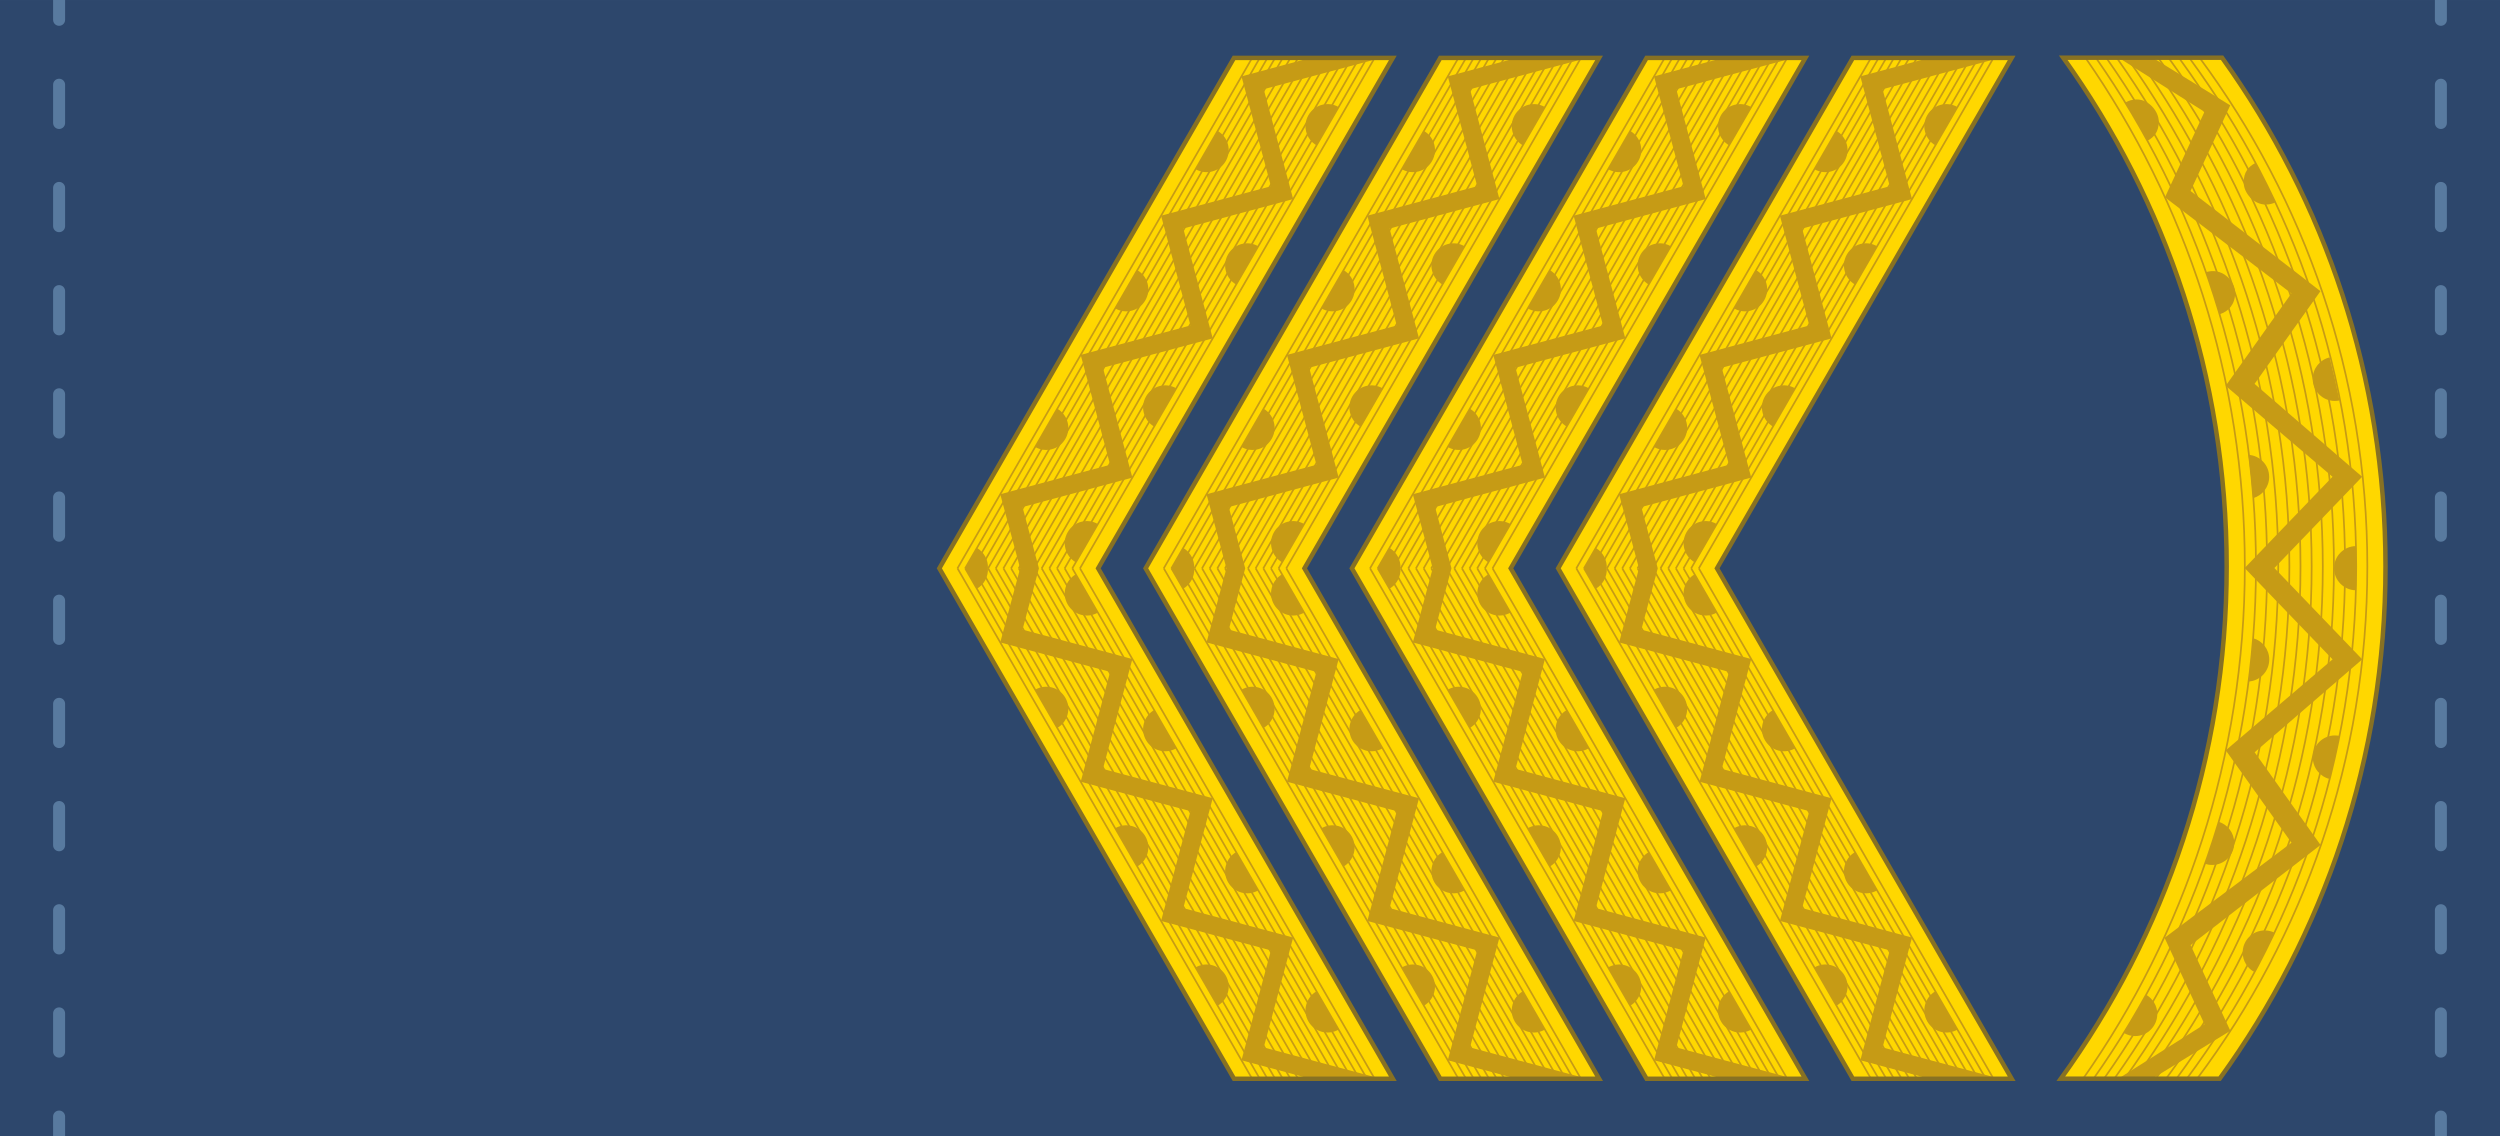 <?xml version='1.0' encoding='utf-8'?>
<svg xmlns="http://www.w3.org/2000/svg" xmlns:dc="http://purl.org/dc/elements/1.1/" xmlns:ns1="http://www.inkscape.org/namespaces/inkscape" xmlns:ns2="http://sodipodi.sourceforge.net/DTD/sodipodi-0.dtd" xmlns:ns4="http://creativecommons.org/ns#" xmlns:rdf="http://www.w3.org/1999/02/22-rdf-syntax-ns#" width="110mm" height="50mm" viewBox="-106.299 106.299 389.764 177.165" id="svg27782" version="1.1" ns1:version="1.0.2 (e86c870879, 2021-01-15, custom)" ns2:docname="ps_06.svg">
  <g transform="rotate(270 88.583 194.882)"><defs id="defs27784">
    <clipPath id="clipPath16733-3" clipPathUnits="userSpaceOnUse">
      <path ns1:connector-curvature="0" style="fill:#877123;fill-opacity:1;fill-rule:evenodd" d="m -2960.423,144.271 23.862,8.217 -23.862,8.217 16.454,16.454 8.216,-23.862 8.217,23.862 16.454,-16.454 -23.862,-8.217 23.862,-8.217 -16.454,-16.454 -8.217,23.862 -8.216,-23.862 z" id="path16735-1" />
    </clipPath>
    <clipPath id="clipPath2048-4" clipPathUnits="userSpaceOnUse">
      <path id="path2050-5" d="m 242.486,-183.724 -0.635,36.363 -21.887,-29.045 -15.224,29.878 36.363,0.635 -29.045,21.887 29.878,15.224 0.635,-36.363 21.887,29.045 15.224,-29.878 -36.363,-0.635 29.045,-21.887 z" style="opacity:1;fill:#a8813b;fill-opacity:1;fill-rule:evenodd;stroke:#82642e;stroke-width:0.25" ns1:connector-curvature="0" />
    </clipPath>
    <clipPath id="clipPath399-7" clipPathUnits="userSpaceOnUse">
      <circle style="opacity:1;fill:#a8813b;fill-opacity:1;fill-rule:evenodd;stroke:#82642e;stroke-width:0.25;stroke-linecap:butt;stroke-linejoin:miter;stroke-miterlimit:4;stroke-dasharray:none;paint-order:normal" id="circle401-7" cx="211.743" cy="-49.224" r="12.027" />
    </clipPath>
  </defs>
  <ns2:namedview id="base" pagecolor="#ffffff" bordercolor="#666666" borderopacity="1.0" ns1:pageopacity="0.0" ns1:pageshadow="2" ns1:zoom="1.4576137" ns1:cx="94.488218" ns1:cy="207.87401" ns1:document-units="px" ns1:current-layer="layer1" showgrid="false" fit-margin-top="0" fit-margin-left="0" fit-margin-right="0" fit-margin-bottom="0" ns1:window-width="1600" ns1:window-height="838" ns1:window-x="-8" ns1:window-y="-8" ns1:window-maximized="1" ns1:document-rotation="0" ns1:showpageshadow="2" ns1:pagecheckerboard="0" ns1:deskcolor="#d1d1d1" />
  <g ns1:label="Layer 1" ns1:groupmode="layer" id="layer1" transform="translate(-645.943,-381.494)">
    <path style="fill:#2d476c;fill-opacity:1;stroke:none;stroke-width:7;stroke-linecap:butt;stroke-linejoin:miter;stroke-miterlimit:4;stroke-dasharray:none" d="M 645.943,381.494 H 823.108 V 771.258 H 645.943 Z" id="path10019" ns1:connector-curvature="0" />
    <g id="g10021" transform="translate(924.614,-34.726)" style="fill:#587a9f">
      <g transform="translate(-180.295,-3.71)" id="g10023" style="fill:#587a9f">
        <path style="opacity:1;fill:#587a9f;fill-opacity:1;stroke:none;stroke-width:2;stroke-linecap:butt;stroke-linejoin:miter;stroke-miterlimit:4;stroke-dasharray:none;stroke-opacity:1" d="m -52.993,428.21 h 5.966 c 0.518,0 0.935,0.417 0.935,0.935 0,0.518 -0.417,0.935 -0.935,0.935 h -5.966 c -0.518,0 -0.935,-0.417 -0.935,-0.935 0,-0.518 0.417,-0.935 0.935,-0.935 z" id="path10025" ns1:connector-curvature="0" />
        <path id="path10027" d="m -69.08,428.21 h 5.966 c 0.518,0 0.935,0.417 0.935,0.935 0,0.518 -0.417,0.935 -0.935,0.935 h -5.966 c -0.518,0 -0.935,-0.417 -0.935,-0.935 0,-0.518 0.417,-0.935 0.935,-0.935 z" style="opacity:1;fill:#587a9f;fill-opacity:1;stroke:none;stroke-width:2;stroke-linecap:butt;stroke-linejoin:miter;stroke-miterlimit:4;stroke-dasharray:none;stroke-opacity:1" ns1:connector-curvature="0" />
        <path ns1:connector-curvature="0" style="opacity:1;fill:#587a9f;fill-opacity:1;stroke:none;stroke-width:2;stroke-linecap:butt;stroke-linejoin:miter;stroke-miterlimit:4;stroke-dasharray:none;stroke-opacity:1" d="m -85.167,428.21 h 5.966 c 0.518,0 0.935,0.417 0.935,0.935 0,0.518 -0.417,0.935 -0.935,0.935 h -5.966 c -0.518,0 -0.935,-0.417 -0.935,-0.935 0,-0.518 0.417,-0.935 0.935,-0.935 z" id="path10029" />
        <path style="opacity:1;fill:#587a9f;fill-opacity:1;stroke:none;stroke-width:2;stroke-linecap:butt;stroke-linejoin:miter;stroke-miterlimit:4;stroke-dasharray:none;stroke-opacity:1" d="m 22.669,105.326 v 1.871 h 3.087 c 0.518,0 0.936,-0.417 0.936,-0.936 0,-0.518 -0.417,-0.936 -0.936,-0.936 z" transform="translate(-121.044,322.883)" id="path10031" ns1:connector-curvature="0" ns2:nodetypes="ccsssc" />
        <path id="path10033" d="m -36.906,428.21 h 5.966 c 0.518,0 0.935,0.417 0.935,0.935 0,0.518 -0.417,0.935 -0.935,0.935 h -5.966 c -0.518,0 -0.935,-0.417 -0.935,-0.935 0,-0.518 0.417,-0.935 0.935,-0.935 z" style="opacity:1;fill:#587a9f;fill-opacity:1;stroke:none;stroke-width:2;stroke-linecap:butt;stroke-linejoin:miter;stroke-miterlimit:4;stroke-dasharray:none;stroke-opacity:1" ns1:connector-curvature="0" />
        <path ns1:connector-curvature="0" style="opacity:1;fill:#587a9f;fill-opacity:1;stroke:none;stroke-width:2;stroke-linecap:butt;stroke-linejoin:miter;stroke-miterlimit:4;stroke-dasharray:none;stroke-opacity:1" d="m -20.82,428.21 h 5.966 c 0.518,0 0.935,0.417 0.935,0.935 0,0.518 -0.417,0.935 -0.935,0.935 h -5.966 c -0.518,0 -0.935,-0.417 -0.935,-0.935 0,-0.518 0.417,-0.935 0.935,-0.935 z" id="path10035" />
        <path id="path10037" d="m -4.733,428.21 h 5.966 c 0.518,0 0.935,0.417 0.935,0.935 0,0.518 -0.417,0.935 -0.935,0.935 h -5.966 c -0.518,0 -0.935,-0.417 -0.935,-0.935 0,-0.518 0.417,-0.935 0.935,-0.935 z" style="opacity:1;fill:#587a9f;fill-opacity:1;stroke:none;stroke-width:2;stroke-linecap:butt;stroke-linejoin:miter;stroke-miterlimit:4;stroke-dasharray:none;stroke-opacity:1" ns1:connector-curvature="0" />
        <path ns1:connector-curvature="0" style="opacity:1;fill:#587a9f;fill-opacity:1;stroke:none;stroke-width:2;stroke-linecap:butt;stroke-linejoin:miter;stroke-miterlimit:4;stroke-dasharray:none;stroke-opacity:1" d="m 11.354,428.21 h 5.966 c 0.518,0 0.935,0.417 0.935,0.935 0,0.518 -0.417,0.935 -0.935,0.935 h -5.966 c -0.518,0 -0.935,-0.417 -0.935,-0.935 0,-0.518 0.417,-0.935 0.935,-0.935 z" id="path10039" />
        <path id="path10041" d="m 27.441,428.21 h 5.966 c 0.518,0 0.935,0.417 0.935,0.935 0,0.518 -0.417,0.935 -0.935,0.935 h -5.966 c -0.518,0 -0.935,-0.417 -0.935,-0.935 0,-0.518 0.417,-0.935 0.935,-0.935 z" style="opacity:1;fill:#587a9f;fill-opacity:1;stroke:none;stroke-width:2;stroke-linecap:butt;stroke-linejoin:miter;stroke-miterlimit:4;stroke-dasharray:none;stroke-opacity:1" ns1:connector-curvature="0" />
        <path ns1:connector-curvature="0" style="opacity:1;fill:#587a9f;fill-opacity:1;stroke:none;stroke-width:2;stroke-linecap:butt;stroke-linejoin:miter;stroke-miterlimit:4;stroke-dasharray:none;stroke-opacity:1" d="m 43.528,428.21 h 5.966 c 0.518,0 0.935,0.417 0.935,0.935 0,0.518 -0.417,0.935 -0.935,0.935 h -5.966 c -0.518,0 -0.935,-0.417 -0.935,-0.935 0,-0.518 0.417,-0.935 0.935,-0.935 z" id="path10043" />
        <path id="path10045" d="m 59.615,428.21 h 5.966 c 0.518,0 0.935,0.417 0.935,0.935 0,0.518 -0.417,0.935 -0.935,0.935 h -5.966 c -0.518,0 -0.935,-0.417 -0.935,-0.935 0,-0.518 0.417,-0.935 0.935,-0.935 z" style="opacity:1;fill:#587a9f;fill-opacity:1;stroke:none;stroke-width:2;stroke-linecap:butt;stroke-linejoin:miter;stroke-miterlimit:4;stroke-dasharray:none;stroke-opacity:1" ns1:connector-curvature="0" />
        <path style="opacity:1;fill:#587a9f;fill-opacity:1;stroke:none;stroke-width:2;stroke-linecap:butt;stroke-linejoin:miter;stroke-miterlimit:4;stroke-dasharray:none;stroke-opacity:1" d="m 196.746,105.326 c -0.518,0 -0.936,0.417 -0.936,0.936 0,0.518 0.417,0.936 0.936,0.936 h 3.088 v -1.871 z" transform="translate(-121.044,322.883)" id="path10047" ns1:connector-curvature="0" ns2:nodetypes="sssccs" />
      </g>
      <g id="g10049" transform="translate(-180.295,367.622)" style="fill:#587a9f">
        <path ns1:connector-curvature="0" id="path10051" d="m -52.993,428.21 h 5.966 c 0.518,0 0.935,0.417 0.935,0.935 0,0.518 -0.417,0.935 -0.935,0.935 h -5.966 c -0.518,0 -0.935,-0.417 -0.935,-0.935 0,-0.518 0.417,-0.935 0.935,-0.935 z" style="opacity:1;fill:#587a9f;fill-opacity:1;stroke:none;stroke-width:2;stroke-linecap:butt;stroke-linejoin:miter;stroke-miterlimit:4;stroke-dasharray:none;stroke-opacity:1" />
        <path ns1:connector-curvature="0" style="opacity:1;fill:#587a9f;fill-opacity:1;stroke:none;stroke-width:2;stroke-linecap:butt;stroke-linejoin:miter;stroke-miterlimit:4;stroke-dasharray:none;stroke-opacity:1" d="m -69.08,428.21 h 5.966 c 0.518,0 0.935,0.417 0.935,0.935 0,0.518 -0.417,0.935 -0.935,0.935 h -5.966 c -0.518,0 -0.935,-0.417 -0.935,-0.935 0,-0.518 0.417,-0.935 0.935,-0.935 z" id="path10053" />
        <path id="path10055" d="m -85.167,428.21 h 5.966 c 0.518,0 0.935,0.417 0.935,0.935 0,0.518 -0.417,0.935 -0.935,0.935 h -5.966 c -0.518,0 -0.935,-0.417 -0.935,-0.935 0,-0.518 0.417,-0.935 0.935,-0.935 z" style="opacity:1;fill:#587a9f;fill-opacity:1;stroke:none;stroke-width:2;stroke-linecap:butt;stroke-linejoin:miter;stroke-miterlimit:4;stroke-dasharray:none;stroke-opacity:1" ns1:connector-curvature="0" />
        <path style="opacity:1;fill:#587a9f;fill-opacity:1;stroke:none;stroke-width:2;stroke-linecap:butt;stroke-linejoin:miter;stroke-miterlimit:4;stroke-dasharray:none;stroke-opacity:1" d="m 22.669,476.658 v 1.871 h 3.087 c 0.518,0 0.936,-0.417 0.936,-0.936 0,-0.518 -0.417,-0.936 -0.936,-0.936 z" transform="translate(-121.044,-48.449)" id="path10057" ns1:connector-curvature="0" ns2:nodetypes="ccsssc" />
        <path ns1:connector-curvature="0" style="opacity:1;fill:#587a9f;fill-opacity:1;stroke:none;stroke-width:2;stroke-linecap:butt;stroke-linejoin:miter;stroke-miterlimit:4;stroke-dasharray:none;stroke-opacity:1" d="m -36.906,428.21 h 5.966 c 0.518,0 0.935,0.417 0.935,0.935 0,0.518 -0.417,0.935 -0.935,0.935 h -5.966 c -0.518,0 -0.935,-0.417 -0.935,-0.935 0,-0.518 0.417,-0.935 0.935,-0.935 z" id="path10059" />
        <path id="path10061" d="m -20.82,428.21 h 5.966 c 0.518,0 0.935,0.417 0.935,0.935 0,0.518 -0.417,0.935 -0.935,0.935 h -5.966 c -0.518,0 -0.935,-0.417 -0.935,-0.935 0,-0.518 0.417,-0.935 0.935,-0.935 z" style="opacity:1;fill:#587a9f;fill-opacity:1;stroke:none;stroke-width:2;stroke-linecap:butt;stroke-linejoin:miter;stroke-miterlimit:4;stroke-dasharray:none;stroke-opacity:1" ns1:connector-curvature="0" />
        <path ns1:connector-curvature="0" style="opacity:1;fill:#587a9f;fill-opacity:1;stroke:none;stroke-width:2;stroke-linecap:butt;stroke-linejoin:miter;stroke-miterlimit:4;stroke-dasharray:none;stroke-opacity:1" d="m -4.733,428.21 h 5.966 c 0.518,0 0.935,0.417 0.935,0.935 0,0.518 -0.417,0.935 -0.935,0.935 h -5.966 c -0.518,0 -0.935,-0.417 -0.935,-0.935 0,-0.518 0.417,-0.935 0.935,-0.935 z" id="path10063" />
        <path id="path10065" d="m 11.354,428.21 h 5.966 c 0.518,0 0.935,0.417 0.935,0.935 0,0.518 -0.417,0.935 -0.935,0.935 h -5.966 c -0.518,0 -0.935,-0.417 -0.935,-0.935 0,-0.518 0.417,-0.935 0.935,-0.935 z" style="opacity:1;fill:#587a9f;fill-opacity:1;stroke:none;stroke-width:2;stroke-linecap:butt;stroke-linejoin:miter;stroke-miterlimit:4;stroke-dasharray:none;stroke-opacity:1" ns1:connector-curvature="0" />
        <path ns1:connector-curvature="0" style="opacity:1;fill:#587a9f;fill-opacity:1;stroke:none;stroke-width:2;stroke-linecap:butt;stroke-linejoin:miter;stroke-miterlimit:4;stroke-dasharray:none;stroke-opacity:1" d="m 27.441,428.21 h 5.966 c 0.518,0 0.935,0.417 0.935,0.935 0,0.518 -0.417,0.935 -0.935,0.935 h -5.966 c -0.518,0 -0.935,-0.417 -0.935,-0.935 0,-0.518 0.417,-0.935 0.935,-0.935 z" id="path10067" />
        <path id="path10069" d="m 43.528,428.21 h 5.966 c 0.518,0 0.935,0.417 0.935,0.935 0,0.518 -0.417,0.935 -0.935,0.935 h -5.966 c -0.518,0 -0.935,-0.417 -0.935,-0.935 0,-0.518 0.417,-0.935 0.935,-0.935 z" style="opacity:1;fill:#587a9f;fill-opacity:1;stroke:none;stroke-width:2;stroke-linecap:butt;stroke-linejoin:miter;stroke-miterlimit:4;stroke-dasharray:none;stroke-opacity:1" ns1:connector-curvature="0" />
        <path ns1:connector-curvature="0" style="opacity:1;fill:#587a9f;fill-opacity:1;stroke:none;stroke-width:2;stroke-linecap:butt;stroke-linejoin:miter;stroke-miterlimit:4;stroke-dasharray:none;stroke-opacity:1" d="m 59.615,428.21 h 5.966 c 0.518,0 0.935,0.417 0.935,0.935 0,0.518 -0.417,0.935 -0.935,0.935 h -5.966 c -0.518,0 -0.935,-0.417 -0.935,-0.935 0,-0.518 0.417,-0.935 0.935,-0.935 z" id="path10071" />
        <path style="opacity:1;fill:#587a9f;fill-opacity:1;stroke:none;stroke-width:2;stroke-linecap:butt;stroke-linejoin:miter;stroke-miterlimit:4;stroke-dasharray:none;stroke-opacity:1" d="m 196.746,476.658 c -0.518,0 -0.936,0.417 -0.936,0.936 0,0.518 0.417,0.936 0.936,0.936 h 3.088 v -1.871 z" transform="translate(-121.044,-48.449)" id="path10073" ns1:connector-curvature="0" ns2:nodetypes="sssccs" />
      </g>
    </g>
    <g style="clip-rule:evenodd;fill:#ffd700;fill-rule:evenodd;image-rendering:optimizeQuality;shape-rendering:geometricPrecision;text-rendering:geometricPrecision" id="g10075" transform="matrix(3.537,0,0,3.537,501.543,-286.186)">
      <polygon transform="translate(127.785,289.343)" style="fill:#ffd700;stroke:none;stroke-width:0.076" id="polygon10077" points="-61.921,-24.891 -84.421,-11.901 -84.421,-18.901 -61.921,-31.891 -39.421,-18.901 -39.421,-11.901 " class="fil1 str1" />
      <line style="fill:#ffd700;stroke:#c69b15;stroke-width:0.076" id="line10079" y2="264.452" x2="65.864" y1="273.942" x1="49.427" class="fil0 str1" />
      <line style="fill:#ffd700;stroke:#c69b15;stroke-width:0.076" id="line10081" y2="263.652" x2="65.864" y1="276.642" x1="43.364" class="fil0 str1" />
      <line style="fill:#ffd700;stroke:#c69b15;stroke-width:0.076" id="line10083" y2="263.314" x2="65.864" y1="276.304" x1="43.364" class="fil0 str1" />
      <line style="fill:#ffd700;stroke:#c69b15;stroke-width:0.076" id="line10085" y2="262.976" x2="65.864" y1="275.967" x1="43.364" class="fil0 str1" />
      <line style="fill:#ffd700;stroke:#c69b15;stroke-width:0.076" id="line10087" y2="262.639" x2="65.864" y1="275.629" x1="43.364" class="fil0 str1" />
      <line style="fill:#ffd700;stroke:#c69b15;stroke-width:0.076" id="line10089" y2="262.302" x2="65.864" y1="275.292" x1="43.364" class="fil0 str1" />
      <line style="fill:#ffd700;stroke:#c69b15;stroke-width:0.076" id="line10091" y2="261.964" x2="65.864" y1="274.954" x1="43.364" class="fil0 str1" />
      <line style="fill:#ffd700;stroke:#c69b15;stroke-width:0.076" id="line10093" y2="261.627" x2="65.864" y1="274.617" x1="43.364" class="fil0 str1" />
      <line style="fill:#ffd700;stroke:#c69b15;stroke-width:0.076" id="line10095" y2="261.289" x2="65.864" y1="274.279" x1="43.364" class="fil0 str1" />
      <line style="fill:#ffd700;stroke:#c69b15;stroke-width:0.076" id="line10097" y2="260.951" x2="65.864" y1="273.942" x1="43.364" class="fil0 str1" />
      <line style="fill:#ffd700;stroke:#c69b15;stroke-width:0.076" id="line10099" y2="260.614" x2="65.864" y1="273.604" x1="43.364" class="fil0 str1" />
      <line style="fill:#ffd700;stroke:#c69b15;stroke-width:0.076" id="line10101" y2="260.276" x2="65.864" y1="273.267" x1="43.364" class="fil0 str1" />
      <line style="fill:#ffd700;stroke:#c69b15;stroke-width:0.076" id="line10103" y2="259.939" x2="65.864" y1="272.929" x1="43.364" class="fil0 str1" />
      <line style="fill:#ffd700;stroke:#c69b15;stroke-width:0.076" id="line10105" y2="259.602" x2="65.864" y1="272.592" x1="43.364" class="fil0 str1" />
      <line style="fill:#ffd700;stroke:#c69b15;stroke-width:0.076" id="line10107" y2="259.264" x2="65.864" y1="272.254" x1="43.364" class="fil0 str1" />
      <line style="fill:#ffd700;stroke:#c69b15;stroke-width:0.076" id="line10109" y2="258.927" x2="65.864" y1="271.917" x1="43.364" class="fil0 str1" />
      <line style="fill:#ffd700;stroke:#c69b15;stroke-width:0.076" id="line10111" y2="258.589" x2="65.864" y1="271.579" x1="43.364" class="fil0 str1" />
      <line style="fill:#ffd700;stroke:#c69b15;stroke-width:0.076" id="line10113" y2="258.252" x2="65.864" y1="271.242" x1="43.364" class="fil0 str1" />
      <path style="fill:#c69b15" ns1:connector-curvature="0" id="path10115" d="m 58.287,266.565 c 0.466,-0.269 1.061,-0.109 1.33,0.356 l -1.687,0.974 c -0.269,-0.466 -0.109,-1.061 0.356,-1.33 z m 5.983,-3.454 c 0.466,-0.269 1.061,-0.109 1.33,0.356 l -1.687,0.974 c -0.269,-0.466 -0.109,-1.061 0.356,-1.33 z m -12.244,7.069 c 0.466,-0.269 1.061,-0.109 1.33,0.356 l -1.687,0.974 c -0.269,-0.466 -0.109,-1.061 0.356,-1.33 z m -6.136,3.542 c 0.466,-0.269 1.061,-0.109 1.33,0.356 l -1.687,0.974 c -0.269,-0.466 -0.109,-1.061 0.356,-1.33 z" class="fil1" />
      <line style="fill:#ffd700;stroke:#c69b15;stroke-width:0.076" id="line10117" y2="264.452" x2="65.864" y1="273.942" x1="82.302" class="fil0 str1" />
      <line style="fill:#ffd700;stroke:#c69b15;stroke-width:0.076" id="line10119" y2="263.652" x2="65.864" y1="276.642" x1="88.364" class="fil0 str1" />
      <line style="fill:#ffd700;stroke:#c69b15;stroke-width:0.076" id="line10121" y2="263.314" x2="65.864" y1="276.304" x1="88.364" class="fil0 str1" />
      <line style="fill:#ffd700;stroke:#c69b15;stroke-width:0.076" id="line10123" y2="262.976" x2="65.864" y1="275.967" x1="88.364" class="fil0 str1" />
      <line style="fill:#ffd700;stroke:#c69b15;stroke-width:0.076" id="line10125" y2="262.639" x2="65.864" y1="275.629" x1="88.364" class="fil0 str1" />
      <line style="fill:#ffd700;stroke:#c69b15;stroke-width:0.076;stroke-linecap:butt;stroke-linejoin:miter" id="line10127" y2="262.302" x2="65.864" y1="275.292" x1="88.364" class="fil0 str1" />
      <line style="fill:#ffd700;stroke:#c69b15;stroke-width:0.076" id="line10129" y2="261.964" x2="65.864" y1="274.954" x1="88.364" class="fil0 str1" />
      <line style="fill:#ffd700;stroke:#c69b15;stroke-width:0.076" id="line10131" y2="261.627" x2="65.864" y1="274.617" x1="88.364" class="fil0 str1" />
      <line style="fill:#ffd700;stroke:#c69b15;stroke-width:0.076" id="line10133" y2="261.289" x2="65.864" y1="274.279" x1="88.364" class="fil0 str1" />
      <line style="fill:#ffd700;stroke:#c69b15;stroke-width:0.076" id="line10135" y2="260.951" x2="65.864" y1="273.942" x1="88.364" class="fil0 str1" />
      <line style="fill:#ffd700;stroke:#c69b15;stroke-width:0.076" id="line10137" y2="260.614" x2="65.864" y1="273.604" x1="88.364" class="fil0 str1" />
      <line style="fill:#ffd700;stroke:#c69b15;stroke-width:0.076" id="line10139" y2="260.276" x2="65.864" y1="273.267" x1="88.364" class="fil0 str1" />
      <line style="fill:#ffd700;stroke:#c69b15;stroke-width:0.076" id="line10141" y2="259.939" x2="65.864" y1="272.929" x1="88.364" class="fil0 str1" />
      <line style="fill:#ffd700;stroke:#c69b15;stroke-width:0.076" id="line10143" y2="259.602" x2="65.864" y1="272.592" x1="88.364" class="fil0 str1" />
      <line style="fill:#ffd700;stroke:#c69b15;stroke-width:0.076" id="line10145" y2="259.264" x2="65.864" y1="272.254" x1="88.364" class="fil0 str1" />
      <line style="fill:#ffd700;stroke:#c69b15;stroke-width:0.076" id="line10147" y2="258.927" x2="65.864" y1="271.917" x1="88.364" class="fil0 str1" />
      <line style="fill:#ffd700;stroke:#c69b15;stroke-width:0.076" id="line10149" y2="258.589" x2="65.864" y1="271.579" x1="88.364" class="fil0 str1" />
      <line style="fill:#ffd700;stroke:#c69b15;stroke-width:0.076" id="line10151" y2="258.252" x2="65.864" y1="271.242" x1="88.364" class="fil0 str1" />
      <polygon transform="translate(127.785,289.343)" style="fill:#c69b15;fill-rule:nonzero" id="polygon10153" points="-57.921,-23.382 -53.078,-24.68 -51.786,-19.84 -46.943,-21.138 -45.645,-16.295 -40.802,-17.592 -39.509,-12.752 -39.421,-12.776 -39.421,-15.529 -40.236,-18.572 -45.079,-17.274 -46.377,-22.117 -51.216,-20.821 -52.513,-25.66 -57.356,-24.362 -58.654,-29.205 -61.921,-28.329 -65.188,-29.205 -66.486,-24.362 -71.329,-25.66 -72.626,-20.821 -77.465,-22.117 -78.762,-17.274 -83.605,-18.572 -84.421,-15.529 -84.421,-12.776 -84.332,-12.752 -83.04,-17.592 -78.197,-16.295 -76.899,-21.138 -72.056,-19.84 -70.763,-24.68 -65.92,-23.382 -64.623,-28.225 -61.921,-27.501 -59.219,-28.225 " class="fil4" />
      <path style="fill:#c69b15" ns1:connector-curvature="0" id="path10155" d="m 73.442,266.565 c -0.466,-0.269 -1.061,-0.109 -1.33,0.356 l 1.687,0.974 c 0.269,-0.466 0.109,-1.061 -0.356,-1.33 z m -5.983,-3.454 c -0.466,-0.269 -1.061,-0.109 -1.33,0.356 l 1.687,0.974 c 0.269,-0.466 0.109,-1.061 -0.356,-1.33 z m 12.244,7.069 c -0.466,-0.269 -1.061,-0.109 -1.33,0.356 l 1.687,0.974 c 0.269,-0.466 0.109,-1.061 -0.356,-1.33 z m 6.136,3.542 c -0.466,-0.269 -1.061,-0.109 -1.33,0.356 l 1.687,0.974 c 0.269,-0.466 0.109,-1.061 -0.356,-1.33 z" class="fil1" />
      <path style="fill:#c69b15" ns1:connector-curvature="0" id="path10157" d="m 77.677,266.533 c -0.466,-0.269 -0.625,-0.864 -0.356,-1.33 l 1.687,0.974 c -0.269,0.466 -0.864,0.625 -1.33,0.356 z m -23.626,0 c 0.466,-0.269 0.625,-0.864 0.356,-1.33 l -1.687,0.974 c 0.269,0.466 0.864,0.625 1.33,0.356 z m 6.108,-3.526 c 0.466,-0.269 0.625,-0.864 0.356,-1.33 l -1.687,0.974 c 0.269,0.466 0.864,0.625 1.33,0.356 z m 5.705,-4.418 -0.899,0.519 c 0.19,0.329 0.544,0.506 0.899,0.485 0.355,0.02 0.709,-0.156 0.899,-0.485 z m -17.948,11.487 c 0.466,-0.269 0.625,-0.864 0.356,-1.33 l -1.687,0.974 c 0.269,0.466 0.864,0.625 1.33,0.356 z m 23.653,-7.069 c -0.466,-0.269 -0.625,-0.864 -0.356,-1.33 l 1.687,0.974 c -0.269,0.466 -0.864,0.625 -1.33,0.356 z m 12.244,7.069 c -0.466,-0.269 -0.625,-0.864 -0.356,-1.33 l 1.687,0.974 c -0.269,0.466 -0.864,0.625 -1.33,0.356 z" class="fil1" />
      <polygon class="fil1 str1" points="-61.921,-24.891 -84.421,-11.901 -84.421,-18.901 -61.921,-31.891 -39.421,-18.901 -39.421,-11.901 " id="polygon10159" style="fill:none;stroke:#877123;stroke-width:0.197;stroke-miterlimit:4;stroke-dasharray:none" transform="translate(127.785,289.343)" />
    </g>
    <g transform="matrix(3.537,0,0,3.537,501.543,-318.346)" id="g10161" style="clip-rule:evenodd;fill:#ffd700;fill-rule:evenodd;image-rendering:optimizeQuality;shape-rendering:geometricPrecision;text-rendering:geometricPrecision">
      <polygon class="fil1 str1" points="-84.421,-18.901 -61.921,-31.891 -39.421,-18.901 -39.421,-11.901 -61.921,-24.891 -84.421,-11.901 " id="polygon10163" style="fill:#ffd700;stroke:none;stroke-width:0.076" transform="translate(127.785,289.343)" />
      <line class="fil0 str1" x1="49.427" y1="273.942" x2="65.864" y2="264.452" id="line10165" style="fill:#ffd700;stroke:#c69b15;stroke-width:0.076" />
      <line class="fil0 str1" x1="43.364" y1="276.642" x2="65.864" y2="263.652" id="line10167" style="fill:#ffd700;stroke:#c69b15;stroke-width:0.076" />
      <line class="fil0 str1" x1="43.364" y1="276.304" x2="65.864" y2="263.314" id="line10169" style="fill:#ffd700;stroke:#c69b15;stroke-width:0.076" />
      <line class="fil0 str1" x1="43.364" y1="275.967" x2="65.864" y2="262.976" id="line10171" style="fill:#ffd700;stroke:#c69b15;stroke-width:0.076" />
      <line class="fil0 str1" x1="43.364" y1="275.629" x2="65.864" y2="262.639" id="line10173" style="fill:#ffd700;stroke:#c69b15;stroke-width:0.076" />
      <line class="fil0 str1" x1="43.364" y1="275.292" x2="65.864" y2="262.302" id="line10175" style="fill:#ffd700;stroke:#c69b15;stroke-width:0.076" />
      <line class="fil0 str1" x1="43.364" y1="274.954" x2="65.864" y2="261.964" id="line10177" style="fill:#ffd700;stroke:#c69b15;stroke-width:0.076" />
      <line class="fil0 str1" x1="43.364" y1="274.617" x2="65.864" y2="261.627" id="line10179" style="fill:#ffd700;stroke:#c69b15;stroke-width:0.076" />
      <line class="fil0 str1" x1="43.364" y1="274.279" x2="65.864" y2="261.289" id="line10181" style="fill:#ffd700;stroke:#c69b15;stroke-width:0.076" />
      <line class="fil0 str1" x1="43.364" y1="273.942" x2="65.864" y2="260.951" id="line10183" style="fill:#ffd700;stroke:#c69b15;stroke-width:0.076" />
      <line class="fil0 str1" x1="43.364" y1="273.604" x2="65.864" y2="260.614" id="line10185" style="fill:#ffd700;stroke:#c69b15;stroke-width:0.076" />
      <line class="fil0 str1" x1="43.364" y1="273.267" x2="65.864" y2="260.276" id="line10187" style="fill:#ffd700;stroke:#c69b15;stroke-width:0.076" />
      <line class="fil0 str1" x1="43.364" y1="272.929" x2="65.864" y2="259.939" id="line10189" style="fill:#ffd700;stroke:#c69b15;stroke-width:0.076" />
      <line class="fil0 str1" x1="43.364" y1="272.592" x2="65.864" y2="259.602" id="line10191" style="fill:#ffd700;stroke:#c69b15;stroke-width:0.076" />
      <line class="fil0 str1" x1="43.364" y1="272.254" x2="65.864" y2="259.264" id="line10193" style="fill:#ffd700;stroke:#c69b15;stroke-width:0.076" />
      <line class="fil0 str1" x1="43.364" y1="271.917" x2="65.864" y2="258.927" id="line10195" style="fill:#ffd700;stroke:#c69b15;stroke-width:0.076" />
      <line class="fil0 str1" x1="43.364" y1="271.579" x2="65.864" y2="258.589" id="line10197" style="fill:#ffd700;stroke:#c69b15;stroke-width:0.076" />
      <line class="fil0 str1" x1="43.364" y1="271.242" x2="65.864" y2="258.252" id="line10199" style="fill:#ffd700;stroke:#c69b15;stroke-width:0.076" />
      <path class="fil1" d="m 58.287,266.565 c 0.466,-0.269 1.061,-0.109 1.33,0.356 l -1.687,0.974 c -0.269,-0.466 -0.109,-1.061 0.356,-1.33 z m 5.983,-3.454 c 0.466,-0.269 1.061,-0.109 1.33,0.356 l -1.687,0.974 c -0.269,-0.466 -0.109,-1.061 0.356,-1.33 z m -12.244,7.069 c 0.466,-0.269 1.061,-0.109 1.33,0.356 l -1.687,0.974 c -0.269,-0.466 -0.109,-1.061 0.356,-1.33 z m -6.136,3.542 c 0.466,-0.269 1.061,-0.109 1.33,0.356 l -1.687,0.974 c -0.269,-0.466 -0.109,-1.061 0.356,-1.33 z" id="path10201" ns1:connector-curvature="0" style="fill:#c69b15" />
      <line class="fil0 str1" x1="82.302" y1="273.942" x2="65.864" y2="264.452" id="line10203" style="fill:#ffd700;stroke:#c69b15;stroke-width:0.076" />
      <line class="fil0 str1" x1="88.364" y1="276.642" x2="65.864" y2="263.652" id="line10205" style="fill:#ffd700;stroke:#c69b15;stroke-width:0.076" />
      <line class="fil0 str1" x1="88.364" y1="276.304" x2="65.864" y2="263.314" id="line10207" style="fill:#ffd700;stroke:#c69b15;stroke-width:0.076" />
      <line class="fil0 str1" x1="88.364" y1="275.967" x2="65.864" y2="262.976" id="line10209" style="fill:#ffd700;stroke:#c69b15;stroke-width:0.076" />
      <line class="fil0 str1" x1="88.364" y1="275.629" x2="65.864" y2="262.639" id="line10211" style="fill:#ffd700;stroke:#c69b15;stroke-width:0.076" />
      <line class="fil0 str1" x1="88.364" y1="275.292" x2="65.864" y2="262.302" id="line10213" style="fill:#ffd700;stroke:#c69b15;stroke-width:0.076;stroke-linecap:butt;stroke-linejoin:miter" />
      <line class="fil0 str1" x1="88.364" y1="274.954" x2="65.864" y2="261.964" id="line10215" style="fill:#ffd700;stroke:#c69b15;stroke-width:0.076" />
      <line class="fil0 str1" x1="88.364" y1="274.617" x2="65.864" y2="261.627" id="line10217" style="fill:#ffd700;stroke:#c69b15;stroke-width:0.076" />
      <line class="fil0 str1" x1="88.364" y1="274.279" x2="65.864" y2="261.289" id="line10219" style="fill:#ffd700;stroke:#c69b15;stroke-width:0.076" />
      <line class="fil0 str1" x1="88.364" y1="273.942" x2="65.864" y2="260.951" id="line10221" style="fill:#ffd700;stroke:#c69b15;stroke-width:0.076" />
      <line class="fil0 str1" x1="88.364" y1="273.604" x2="65.864" y2="260.614" id="line10223" style="fill:#ffd700;stroke:#c69b15;stroke-width:0.076" />
      <line class="fil0 str1" x1="88.364" y1="273.267" x2="65.864" y2="260.276" id="line10225" style="fill:#ffd700;stroke:#c69b15;stroke-width:0.076" />
      <line class="fil0 str1" x1="88.364" y1="272.929" x2="65.864" y2="259.939" id="line10227" style="fill:#ffd700;stroke:#c69b15;stroke-width:0.076" />
      <line class="fil0 str1" x1="88.364" y1="272.592" x2="65.864" y2="259.602" id="line10229" style="fill:#ffd700;stroke:#c69b15;stroke-width:0.076" />
      <line class="fil0 str1" x1="88.364" y1="272.254" x2="65.864" y2="259.264" id="line10231" style="fill:#ffd700;stroke:#c69b15;stroke-width:0.076" />
      <line class="fil0 str1" x1="88.364" y1="271.917" x2="65.864" y2="258.927" id="line10233" style="fill:#ffd700;stroke:#c69b15;stroke-width:0.076" />
      <line class="fil0 str1" x1="88.364" y1="271.579" x2="65.864" y2="258.589" id="line10235" style="fill:#ffd700;stroke:#c69b15;stroke-width:0.076" />
      <line class="fil0 str1" x1="88.364" y1="271.242" x2="65.864" y2="258.252" id="line10237" style="fill:#ffd700;stroke:#c69b15;stroke-width:0.076" />
      <polygon class="fil4" points="-51.786,-19.84 -46.943,-21.138 -45.645,-16.295 -40.802,-17.592 -39.509,-12.752 -39.421,-12.776 -39.421,-15.529 -40.236,-18.572 -45.079,-17.274 -46.377,-22.117 -51.216,-20.821 -52.513,-25.66 -57.356,-24.362 -58.654,-29.205 -61.921,-28.329 -65.188,-29.205 -66.486,-24.362 -71.329,-25.66 -72.626,-20.821 -77.465,-22.117 -78.762,-17.274 -83.605,-18.572 -84.421,-15.529 -84.421,-12.776 -84.332,-12.752 -83.04,-17.592 -78.197,-16.295 -76.899,-21.138 -72.056,-19.84 -70.763,-24.68 -65.92,-23.382 -64.623,-28.225 -61.921,-27.501 -59.219,-28.225 -57.921,-23.382 -53.078,-24.68 " id="polygon10239" style="fill:#c69b15;fill-rule:nonzero" transform="translate(127.785,289.343)" />
      <path class="fil1" d="m 73.442,266.565 c -0.466,-0.269 -1.061,-0.109 -1.33,0.356 l 1.687,0.974 c 0.269,-0.466 0.109,-1.061 -0.356,-1.33 z m -5.983,-3.454 c -0.466,-0.269 -1.061,-0.109 -1.33,0.356 l 1.687,0.974 c 0.269,-0.466 0.109,-1.061 -0.356,-1.33 z m 12.244,7.069 c -0.466,-0.269 -1.061,-0.109 -1.33,0.356 l 1.687,0.974 c 0.269,-0.466 0.109,-1.061 -0.356,-1.33 z m 6.136,3.542 c -0.466,-0.269 -1.061,-0.109 -1.33,0.356 l 1.687,0.974 c 0.269,-0.466 0.109,-1.061 -0.356,-1.33 z" id="path10241" ns1:connector-curvature="0" style="fill:#c69b15" />
      <path class="fil1" d="m 77.677,266.533 c -0.466,-0.269 -0.625,-0.864 -0.356,-1.33 l 1.687,0.974 c -0.269,0.466 -0.864,0.625 -1.33,0.356 z m -23.626,0 c 0.466,-0.269 0.625,-0.864 0.356,-1.33 l -1.687,0.974 c 0.269,0.466 0.864,0.625 1.33,0.356 z m 6.108,-3.526 c 0.466,-0.269 0.625,-0.864 0.356,-1.33 l -1.687,0.974 c 0.269,0.466 0.864,0.625 1.33,0.356 z m 5.705,-4.418 -0.899,0.519 c 0.19,0.329 0.544,0.506 0.899,0.485 0.355,0.02 0.709,-0.156 0.899,-0.485 z m -17.948,11.487 c 0.466,-0.269 0.625,-0.864 0.356,-1.33 l -1.687,0.974 c 0.269,0.466 0.864,0.625 1.33,0.356 z m 23.653,-7.069 c -0.466,-0.269 -0.625,-0.864 -0.356,-1.33 l 1.687,0.974 c -0.269,0.466 -0.864,0.625 -1.33,0.356 z m 12.244,7.069 c -0.466,-0.269 -0.625,-0.864 -0.356,-1.33 l 1.687,0.974 c -0.269,0.466 -0.864,0.625 -1.33,0.356 z" id="path10243" ns1:connector-curvature="0" style="fill:#c69b15" />
      <polygon transform="translate(127.785,289.343)" style="fill:none;stroke:#877123;stroke-width:0.197;stroke-miterlimit:4;stroke-dasharray:none" id="polygon10245" points="-84.421,-18.901 -61.921,-31.891 -39.421,-18.901 -39.421,-11.901 -61.921,-24.891 -84.421,-11.901 " class="fil1 str1" />
    </g>
    <g style="clip-rule:evenodd;fill:#ffd700;fill-rule:evenodd;image-rendering:optimizeQuality;shape-rendering:geometricPrecision;text-rendering:geometricPrecision" id="g10247" transform="matrix(3.537,0,0,3.537,501.543,-350.506)">
      <polygon transform="translate(127.785,289.343)" style="fill:#ffd700;stroke:none;stroke-width:0.076" id="polygon10249" points="-39.421,-18.901 -39.421,-11.901 -61.921,-24.891 -84.421,-11.901 -84.421,-18.901 -61.921,-31.891 " class="fil1 str1" />
      <line style="fill:#ffd700;stroke:#c69b15;stroke-width:0.076" id="line10251" y2="264.452" x2="65.864" y1="273.942" x1="49.427" class="fil0 str1" />
      <line style="fill:#ffd700;stroke:#c69b15;stroke-width:0.076" id="line10253" y2="263.652" x2="65.864" y1="276.642" x1="43.364" class="fil0 str1" />
      <line style="fill:#ffd700;stroke:#c69b15;stroke-width:0.076" id="line10255" y2="263.314" x2="65.864" y1="276.304" x1="43.364" class="fil0 str1" />
      <line style="fill:#ffd700;stroke:#c69b15;stroke-width:0.076" id="line10257" y2="262.976" x2="65.864" y1="275.967" x1="43.364" class="fil0 str1" />
      <line style="fill:#ffd700;stroke:#c69b15;stroke-width:0.076" id="line10259" y2="262.639" x2="65.864" y1="275.629" x1="43.364" class="fil0 str1" />
      <line style="fill:#ffd700;stroke:#c69b15;stroke-width:0.076" id="line10261" y2="262.302" x2="65.864" y1="275.292" x1="43.364" class="fil0 str1" />
      <line style="fill:#ffd700;stroke:#c69b15;stroke-width:0.076" id="line10263" y2="261.964" x2="65.864" y1="274.954" x1="43.364" class="fil0 str1" />
      <line style="fill:#ffd700;stroke:#c69b15;stroke-width:0.076" id="line10265" y2="261.627" x2="65.864" y1="274.617" x1="43.364" class="fil0 str1" />
      <line style="fill:#ffd700;stroke:#c69b15;stroke-width:0.076" id="line10267" y2="261.289" x2="65.864" y1="274.279" x1="43.364" class="fil0 str1" />
      <line style="fill:#ffd700;stroke:#c69b15;stroke-width:0.076" id="line10269" y2="260.951" x2="65.864" y1="273.942" x1="43.364" class="fil0 str1" />
      <line style="fill:#ffd700;stroke:#c69b15;stroke-width:0.076" id="line10271" y2="260.614" x2="65.864" y1="273.604" x1="43.364" class="fil0 str1" />
      <line style="fill:#ffd700;stroke:#c69b15;stroke-width:0.076" id="line10273" y2="260.276" x2="65.864" y1="273.267" x1="43.364" class="fil0 str1" />
      <line style="fill:#ffd700;stroke:#c69b15;stroke-width:0.076" id="line10275" y2="259.939" x2="65.864" y1="272.929" x1="43.364" class="fil0 str1" />
      <line style="fill:#ffd700;stroke:#c69b15;stroke-width:0.076" id="line10277" y2="259.602" x2="65.864" y1="272.592" x1="43.364" class="fil0 str1" />
      <line style="fill:#ffd700;stroke:#c69b15;stroke-width:0.076" id="line10279" y2="259.264" x2="65.864" y1="272.254" x1="43.364" class="fil0 str1" />
      <line style="fill:#ffd700;stroke:#c69b15;stroke-width:0.076" id="line10281" y2="258.927" x2="65.864" y1="271.917" x1="43.364" class="fil0 str1" />
      <line style="fill:#ffd700;stroke:#c69b15;stroke-width:0.076" id="line10283" y2="258.589" x2="65.864" y1="271.579" x1="43.364" class="fil0 str1" />
      <line style="fill:#ffd700;stroke:#c69b15;stroke-width:0.076" id="line10285" y2="258.252" x2="65.864" y1="271.242" x1="43.364" class="fil0 str1" />
      <path style="fill:#c69b15" ns1:connector-curvature="0" id="path10287" d="m 58.287,266.565 c 0.466,-0.269 1.061,-0.109 1.33,0.356 l -1.687,0.974 c -0.269,-0.466 -0.109,-1.061 0.356,-1.33 z m 5.983,-3.454 c 0.466,-0.269 1.061,-0.109 1.33,0.356 l -1.687,0.974 c -0.269,-0.466 -0.109,-1.061 0.356,-1.33 z m -12.244,7.069 c 0.466,-0.269 1.061,-0.109 1.33,0.356 l -1.687,0.974 c -0.269,-0.466 -0.109,-1.061 0.356,-1.33 z m -6.136,3.542 c 0.466,-0.269 1.061,-0.109 1.33,0.356 l -1.687,0.974 c -0.269,-0.466 -0.109,-1.061 0.356,-1.33 z" class="fil1" />
      <line style="fill:#ffd700;stroke:#c69b15;stroke-width:0.076" id="line10289" y2="264.452" x2="65.864" y1="273.942" x1="82.302" class="fil0 str1" />
      <line style="fill:#ffd700;stroke:#c69b15;stroke-width:0.076" id="line10291" y2="263.652" x2="65.864" y1="276.642" x1="88.364" class="fil0 str1" />
      <line style="fill:#ffd700;stroke:#c69b15;stroke-width:0.076" id="line10293" y2="263.314" x2="65.864" y1="276.304" x1="88.364" class="fil0 str1" />
      <line style="fill:#ffd700;stroke:#c69b15;stroke-width:0.076" id="line10295" y2="262.976" x2="65.864" y1="275.967" x1="88.364" class="fil0 str1" />
      <line style="fill:#ffd700;stroke:#c69b15;stroke-width:0.076" id="line10297" y2="262.639" x2="65.864" y1="275.629" x1="88.364" class="fil0 str1" />
      <line style="fill:#ffd700;stroke:#c69b15;stroke-width:0.076;stroke-linecap:butt;stroke-linejoin:miter" id="line10299" y2="262.302" x2="65.864" y1="275.292" x1="88.364" class="fil0 str1" />
      <line style="fill:#ffd700;stroke:#c69b15;stroke-width:0.076" id="line10301" y2="261.964" x2="65.864" y1="274.954" x1="88.364" class="fil0 str1" />
      <line style="fill:#ffd700;stroke:#c69b15;stroke-width:0.076" id="line10303" y2="261.627" x2="65.864" y1="274.617" x1="88.364" class="fil0 str1" />
      <line style="fill:#ffd700;stroke:#c69b15;stroke-width:0.076" id="line10305" y2="261.289" x2="65.864" y1="274.279" x1="88.364" class="fil0 str1" />
      <line style="fill:#ffd700;stroke:#c69b15;stroke-width:0.076" id="line10307" y2="260.951" x2="65.864" y1="273.942" x1="88.364" class="fil0 str1" />
      <line style="fill:#ffd700;stroke:#c69b15;stroke-width:0.076" id="line10309" y2="260.614" x2="65.864" y1="273.604" x1="88.364" class="fil0 str1" />
      <line style="fill:#ffd700;stroke:#c69b15;stroke-width:0.076" id="line10311" y2="260.276" x2="65.864" y1="273.267" x1="88.364" class="fil0 str1" />
      <line style="fill:#ffd700;stroke:#c69b15;stroke-width:0.076" id="line10313" y2="259.939" x2="65.864" y1="272.929" x1="88.364" class="fil0 str1" />
      <line style="fill:#ffd700;stroke:#c69b15;stroke-width:0.076" id="line10315" y2="259.602" x2="65.864" y1="272.592" x1="88.364" class="fil0 str1" />
      <line style="fill:#ffd700;stroke:#c69b15;stroke-width:0.076" id="line10317" y2="259.264" x2="65.864" y1="272.254" x1="88.364" class="fil0 str1" />
      <line style="fill:#ffd700;stroke:#c69b15;stroke-width:0.076" id="line10319" y2="258.927" x2="65.864" y1="271.917" x1="88.364" class="fil0 str1" />
      <line style="fill:#ffd700;stroke:#c69b15;stroke-width:0.076" id="line10321" y2="258.589" x2="65.864" y1="271.579" x1="88.364" class="fil0 str1" />
      <line style="fill:#ffd700;stroke:#c69b15;stroke-width:0.076" id="line10323" y2="258.252" x2="65.864" y1="271.242" x1="88.364" class="fil0 str1" />
      <polygon transform="translate(127.785,289.343)" style="fill:#c69b15;fill-rule:nonzero" id="polygon10325" points="-45.645,-16.295 -40.802,-17.592 -39.509,-12.752 -39.421,-12.776 -39.421,-15.529 -40.236,-18.572 -45.079,-17.274 -46.377,-22.117 -51.216,-20.821 -52.513,-25.66 -57.356,-24.362 -58.654,-29.205 -61.921,-28.329 -65.188,-29.205 -66.486,-24.362 -71.329,-25.66 -72.626,-20.821 -77.465,-22.117 -78.762,-17.274 -83.605,-18.572 -84.421,-15.529 -84.421,-12.776 -84.332,-12.752 -83.04,-17.592 -78.197,-16.295 -76.899,-21.138 -72.056,-19.84 -70.763,-24.68 -65.92,-23.382 -64.623,-28.225 -61.921,-27.501 -59.219,-28.225 -57.921,-23.382 -53.078,-24.68 -51.786,-19.84 -46.943,-21.138 " class="fil4" />
      <path style="fill:#c69b15" ns1:connector-curvature="0" id="path10327" d="m 73.442,266.565 c -0.466,-0.269 -1.061,-0.109 -1.33,0.356 l 1.687,0.974 c 0.269,-0.466 0.109,-1.061 -0.356,-1.33 z m -5.983,-3.454 c -0.466,-0.269 -1.061,-0.109 -1.33,0.356 l 1.687,0.974 c 0.269,-0.466 0.109,-1.061 -0.356,-1.33 z m 12.244,7.069 c -0.466,-0.269 -1.061,-0.109 -1.33,0.356 l 1.687,0.974 c 0.269,-0.466 0.109,-1.061 -0.356,-1.33 z m 6.136,3.542 c -0.466,-0.269 -1.061,-0.109 -1.33,0.356 l 1.687,0.974 c 0.269,-0.466 0.109,-1.061 -0.356,-1.33 z" class="fil1" />
      <path style="fill:#c69b15" ns1:connector-curvature="0" id="path10329" d="m 77.677,266.533 c -0.466,-0.269 -0.625,-0.864 -0.356,-1.33 l 1.687,0.974 c -0.269,0.466 -0.864,0.625 -1.33,0.356 z m -23.626,0 c 0.466,-0.269 0.625,-0.864 0.356,-1.33 l -1.687,0.974 c 0.269,0.466 0.864,0.625 1.33,0.356 z m 6.108,-3.526 c 0.466,-0.269 0.625,-0.864 0.356,-1.33 l -1.687,0.974 c 0.269,0.466 0.864,0.625 1.33,0.356 z m 5.705,-4.418 -0.899,0.519 c 0.19,0.329 0.544,0.506 0.899,0.485 0.355,0.02 0.709,-0.156 0.899,-0.485 z m -17.948,11.487 c 0.466,-0.269 0.625,-0.864 0.356,-1.33 l -1.687,0.974 c 0.269,0.466 0.864,0.625 1.33,0.356 z m 23.653,-7.069 c -0.466,-0.269 -0.625,-0.864 -0.356,-1.33 l 1.687,0.974 c -0.269,0.466 -0.864,0.625 -1.33,0.356 z m 12.244,7.069 c -0.466,-0.269 -0.625,-0.864 -0.356,-1.33 l 1.687,0.974 c -0.269,0.466 -0.864,0.625 -1.33,0.356 z" class="fil1" />
      <polygon class="fil1 str1" points="-39.421,-18.901 -39.421,-11.901 -61.921,-24.891 -84.421,-11.901 -84.421,-18.901 -61.921,-31.891 " id="polygon10331" style="fill:none;stroke:#877123;stroke-width:0.197;stroke-miterlimit:4;stroke-dasharray:none" transform="translate(127.785,289.343)" />
    </g>
    <g transform="matrix(3.537,0,0,3.537,501.543,-382.667)" id="g10333" style="clip-rule:evenodd;fill:#ffd700;fill-rule:evenodd;image-rendering:optimizeQuality;shape-rendering:geometricPrecision;text-rendering:geometricPrecision">
      <polygon class="fil1 str1" points="-61.921,-24.891 -84.421,-11.901 -84.421,-18.901 -61.921,-31.891 -39.421,-18.901 -39.421,-11.901 " id="polygon10335" style="fill:#ffd700;stroke:none;stroke-width:0.076" transform="translate(127.785,289.343)" />
      <line class="fil0 str1" x1="49.427" y1="273.942" x2="65.864" y2="264.452" id="line10337" style="fill:#ffd700;stroke:#c69b15;stroke-width:0.076" />
      <line class="fil0 str1" x1="43.364" y1="276.642" x2="65.864" y2="263.652" id="line10339" style="fill:#ffd700;stroke:#c69b15;stroke-width:0.076" />
      <line class="fil0 str1" x1="43.364" y1="276.304" x2="65.864" y2="263.314" id="line10341" style="fill:#ffd700;stroke:#c69b15;stroke-width:0.076" />
      <line class="fil0 str1" x1="43.364" y1="275.967" x2="65.864" y2="262.976" id="line10343" style="fill:#ffd700;stroke:#c69b15;stroke-width:0.076" />
      <line class="fil0 str1" x1="43.364" y1="275.629" x2="65.864" y2="262.639" id="line10345" style="fill:#ffd700;stroke:#c69b15;stroke-width:0.076" />
      <line class="fil0 str1" x1="43.364" y1="275.292" x2="65.864" y2="262.302" id="line10347" style="fill:#ffd700;stroke:#c69b15;stroke-width:0.076" />
      <line class="fil0 str1" x1="43.364" y1="274.954" x2="65.864" y2="261.964" id="line10349" style="fill:#ffd700;stroke:#c69b15;stroke-width:0.076" />
      <line class="fil0 str1" x1="43.364" y1="274.617" x2="65.864" y2="261.627" id="line10351" style="fill:#ffd700;stroke:#c69b15;stroke-width:0.076" />
      <line class="fil0 str1" x1="43.364" y1="274.279" x2="65.864" y2="261.289" id="line10353" style="fill:#ffd700;stroke:#c69b15;stroke-width:0.076" />
      <line class="fil0 str1" x1="43.364" y1="273.942" x2="65.864" y2="260.951" id="line10355" style="fill:#ffd700;stroke:#c69b15;stroke-width:0.076" />
      <line class="fil0 str1" x1="43.364" y1="273.604" x2="65.864" y2="260.614" id="line10357" style="fill:#ffd700;stroke:#c69b15;stroke-width:0.076" />
      <line class="fil0 str1" x1="43.364" y1="273.267" x2="65.864" y2="260.276" id="line10359" style="fill:#ffd700;stroke:#c69b15;stroke-width:0.076" />
      <line class="fil0 str1" x1="43.364" y1="272.929" x2="65.864" y2="259.939" id="line10361" style="fill:#ffd700;stroke:#c69b15;stroke-width:0.076" />
      <line class="fil0 str1" x1="43.364" y1="272.592" x2="65.864" y2="259.602" id="line10363" style="fill:#ffd700;stroke:#c69b15;stroke-width:0.076" />
      <line class="fil0 str1" x1="43.364" y1="272.254" x2="65.864" y2="259.264" id="line10365" style="fill:#ffd700;stroke:#c69b15;stroke-width:0.076" />
      <line class="fil0 str1" x1="43.364" y1="271.917" x2="65.864" y2="258.927" id="line10367" style="fill:#ffd700;stroke:#c69b15;stroke-width:0.076" />
      <line class="fil0 str1" x1="43.364" y1="271.579" x2="65.864" y2="258.589" id="line10369" style="fill:#ffd700;stroke:#c69b15;stroke-width:0.076" />
      <line class="fil0 str1" x1="43.364" y1="271.242" x2="65.864" y2="258.252" id="line10371" style="fill:#ffd700;stroke:#c69b15;stroke-width:0.076" />
      <path class="fil1" d="m 58.287,266.565 c 0.466,-0.269 1.061,-0.109 1.33,0.356 l -1.687,0.974 c -0.269,-0.466 -0.109,-1.061 0.356,-1.33 z m 5.983,-3.454 c 0.466,-0.269 1.061,-0.109 1.33,0.356 l -1.687,0.974 c -0.269,-0.466 -0.109,-1.061 0.356,-1.33 z m -12.244,7.069 c 0.466,-0.269 1.061,-0.109 1.33,0.356 l -1.687,0.974 c -0.269,-0.466 -0.109,-1.061 0.356,-1.33 z m -6.136,3.542 c 0.466,-0.269 1.061,-0.109 1.33,0.356 l -1.687,0.974 c -0.269,-0.466 -0.109,-1.061 0.356,-1.33 z" id="path10373" ns1:connector-curvature="0" style="fill:#c69b15" />
      <line class="fil0 str1" x1="82.302" y1="273.942" x2="65.864" y2="264.452" id="line10375" style="fill:#ffd700;stroke:#c69b15;stroke-width:0.076" />
      <line class="fil0 str1" x1="88.364" y1="276.642" x2="65.864" y2="263.652" id="line10377" style="fill:#ffd700;stroke:#c69b15;stroke-width:0.076" />
      <line class="fil0 str1" x1="88.364" y1="276.304" x2="65.864" y2="263.314" id="line10379" style="fill:#ffd700;stroke:#c69b15;stroke-width:0.076" />
      <line class="fil0 str1" x1="88.364" y1="275.967" x2="65.864" y2="262.976" id="line10381" style="fill:#ffd700;stroke:#c69b15;stroke-width:0.076" />
      <line class="fil0 str1" x1="88.364" y1="275.629" x2="65.864" y2="262.639" id="line10383" style="fill:#ffd700;stroke:#c69b15;stroke-width:0.076" />
      <line class="fil0 str1" x1="88.364" y1="275.292" x2="65.864" y2="262.302" id="line10385" style="fill:#ffd700;stroke:#c69b15;stroke-width:0.076;stroke-linecap:butt;stroke-linejoin:miter" />
      <line class="fil0 str1" x1="88.364" y1="274.954" x2="65.864" y2="261.964" id="line10387" style="fill:#ffd700;stroke:#c69b15;stroke-width:0.076" />
      <line class="fil0 str1" x1="88.364" y1="274.617" x2="65.864" y2="261.627" id="line10389" style="fill:#ffd700;stroke:#c69b15;stroke-width:0.076" />
      <line class="fil0 str1" x1="88.364" y1="274.279" x2="65.864" y2="261.289" id="line10391" style="fill:#ffd700;stroke:#c69b15;stroke-width:0.076" />
      <line class="fil0 str1" x1="88.364" y1="273.942" x2="65.864" y2="260.951" id="line10393" style="fill:#ffd700;stroke:#c69b15;stroke-width:0.076" />
      <line class="fil0 str1" x1="88.364" y1="273.604" x2="65.864" y2="260.614" id="line10395" style="fill:#ffd700;stroke:#c69b15;stroke-width:0.076" />
      <line class="fil0 str1" x1="88.364" y1="273.267" x2="65.864" y2="260.276" id="line10397" style="fill:#ffd700;stroke:#c69b15;stroke-width:0.076" />
      <line class="fil0 str1" x1="88.364" y1="272.929" x2="65.864" y2="259.939" id="line10399" style="fill:#ffd700;stroke:#c69b15;stroke-width:0.076" />
      <line class="fil0 str1" x1="88.364" y1="272.592" x2="65.864" y2="259.602" id="line10401" style="fill:#ffd700;stroke:#c69b15;stroke-width:0.076" />
      <line class="fil0 str1" x1="88.364" y1="272.254" x2="65.864" y2="259.264" id="line10403" style="fill:#ffd700;stroke:#c69b15;stroke-width:0.076" />
      <line class="fil0 str1" x1="88.364" y1="271.917" x2="65.864" y2="258.927" id="line10405" style="fill:#ffd700;stroke:#c69b15;stroke-width:0.076" />
      <line class="fil0 str1" x1="88.364" y1="271.579" x2="65.864" y2="258.589" id="line10407" style="fill:#ffd700;stroke:#c69b15;stroke-width:0.076" />
      <line class="fil0 str1" x1="88.364" y1="271.242" x2="65.864" y2="258.252" id="line10409" style="fill:#ffd700;stroke:#c69b15;stroke-width:0.076" />
      <polygon class="fil4" points="-39.509,-12.752 -39.421,-12.776 -39.421,-15.529 -40.236,-18.572 -45.079,-17.274 -46.377,-22.117 -51.216,-20.821 -52.513,-25.66 -57.356,-24.362 -58.654,-29.205 -61.921,-28.329 -65.188,-29.205 -66.486,-24.362 -71.329,-25.66 -72.626,-20.821 -77.465,-22.117 -78.762,-17.274 -83.605,-18.572 -84.421,-15.529 -84.421,-12.776 -84.332,-12.752 -83.04,-17.592 -78.197,-16.295 -76.899,-21.138 -72.056,-19.84 -70.763,-24.68 -65.92,-23.382 -64.623,-28.225 -61.921,-27.501 -59.219,-28.225 -57.921,-23.382 -53.078,-24.68 -51.786,-19.84 -46.943,-21.138 -45.645,-16.295 -40.802,-17.592 " id="polygon10411" style="fill:#c69b15;fill-rule:nonzero" transform="translate(127.785,289.343)" />
      <path class="fil1" d="m 73.442,266.565 c -0.466,-0.269 -1.061,-0.109 -1.33,0.356 l 1.687,0.974 c 0.269,-0.466 0.109,-1.061 -0.356,-1.33 z m -5.983,-3.454 c -0.466,-0.269 -1.061,-0.109 -1.33,0.356 l 1.687,0.974 c 0.269,-0.466 0.109,-1.061 -0.356,-1.33 z m 12.244,7.069 c -0.466,-0.269 -1.061,-0.109 -1.33,0.356 l 1.687,0.974 c 0.269,-0.466 0.109,-1.061 -0.356,-1.33 z m 6.136,3.542 c -0.466,-0.269 -1.061,-0.109 -1.33,0.356 l 1.687,0.974 c 0.269,-0.466 0.109,-1.061 -0.356,-1.33 z" id="path10413" ns1:connector-curvature="0" style="fill:#c69b15" />
      <path class="fil1" d="m 77.677,266.533 c -0.466,-0.269 -0.625,-0.864 -0.356,-1.33 l 1.687,0.974 c -0.269,0.466 -0.864,0.625 -1.33,0.356 z m -23.626,0 c 0.466,-0.269 0.625,-0.864 0.356,-1.33 l -1.687,0.974 c 0.269,0.466 0.864,0.625 1.33,0.356 z m 6.108,-3.526 c 0.466,-0.269 0.625,-0.864 0.356,-1.33 l -1.687,0.974 c 0.269,0.466 0.864,0.625 1.33,0.356 z m 5.705,-4.418 -0.899,0.519 c 0.19,0.329 0.544,0.506 0.899,0.485 0.355,0.02 0.709,-0.156 0.899,-0.485 z m -17.948,11.487 c 0.466,-0.269 0.625,-0.864 0.356,-1.33 l -1.687,0.974 c 0.269,0.466 0.864,0.625 1.33,0.356 z m 23.653,-7.069 c -0.466,-0.269 -0.625,-0.864 -0.356,-1.33 l 1.687,0.974 c -0.269,0.466 -0.864,0.625 -1.33,0.356 z m 12.244,7.069 c -0.466,-0.269 -0.625,-0.864 -0.356,-1.33 l 1.687,0.974 c -0.269,0.466 -0.864,0.625 -1.33,0.356 z" id="path10415" ns1:connector-curvature="0" style="fill:#c69b15" />
      <polygon transform="translate(127.785,289.343)" style="fill:none;stroke:#877123;stroke-width:0.197;stroke-miterlimit:4;stroke-dasharray:none" id="polygon10417" points="-61.921,-24.891 -84.421,-11.901 -84.421,-18.901 -61.921,-31.891 -39.421,-18.901 -39.421,-11.901 " class="fil1 str1" />
    </g>
    <g transform="translate(715.2,103.148)" id="g5128">
      <path class="fil1 str1" d="m 19.582,625.497 c -29.827,0 -57.413,-9.588 -79.847,-25.851 v 24.761 c 22.433,16.262 50.02,25.851 79.847,25.851 29.599,0 56.993,-9.443 79.332,-25.48 v -24.761 c -22.34,16.037 -49.734,25.48 -79.332,25.48 z" id="path1404" ns1:connector-curvature="0" style="clip-rule:evenodd;fill:#ffd700;fill-rule:evenodd;stroke:none;stroke-width:0.27;image-rendering:optimizeQuality;shape-rendering:geometricPrecision;text-rendering:geometricPrecision" />
      <path class="fil1 str1" d="m 98.915,605.096 c -22.47,15.73 -49.821,24.967 -79.332,24.967 -29.736,0 -57.28,-9.374 -79.847,-25.324 v -5.093 c 22.433,16.262 50.02,25.851 79.847,25.851 29.599,0 56.993,-9.443 79.332,-25.48 z m 0,1.625 c -22.443,15.797 -49.802,25.079 -79.332,25.079 -29.755,0 -57.31,-9.418 -79.847,-25.435 v -6.718 c 22.433,16.262 50.02,25.851 79.847,25.851 29.599,0 56.993,-9.443 79.332,-25.48 z m 0,1.625 c -22.413,15.865 -49.783,25.19 -79.332,25.19 -29.776,0 -57.338,-9.469 -79.847,-25.556 v -8.334 c 22.433,16.262 50.02,25.851 79.847,25.851 29.599,0 56.993,-9.443 79.332,-25.48 z m 0,1.623 c -22.384,15.933 -49.764,25.304 -79.332,25.304 -29.797,0 -57.368,-9.521 -79.847,-25.679 v -9.948 c 22.433,16.262 50.02,25.851 79.847,25.851 29.599,0 56.993,-9.443 79.332,-25.48 z m 0,1.614 c -22.355,16.004 -49.742,25.426 -79.332,25.426 -29.819,0 -57.398,-9.572 -79.847,-25.801 v -11.562 c 22.433,16.262 50.02,25.851 79.847,25.851 29.599,0 56.993,-9.443 79.332,-25.48 z m 0,1.615 c -22.326,16.074 -49.721,25.548 -79.332,25.548 -29.84,0 -57.428,-9.623 -79.847,-25.923 v -13.177 c 22.433,16.262 50.02,25.851 79.847,25.851 29.599,0 56.993,-9.443 79.332,-25.48 z m 0,1.614 c -22.296,16.146 -49.7,25.671 -79.332,25.671 -29.861,0 -57.458,-9.673 -79.847,-26.046 v -14.79 c 22.433,16.262 50.02,25.851 79.847,25.851 29.599,0 56.993,-9.443 79.332,-25.48 z m 0,1.614 c -22.266,16.217 -49.679,25.793 -79.332,25.793 -29.882,0 -57.49,-9.723 -79.847,-26.168 v -16.404 c 22.433,16.262 50.02,25.851 79.847,25.851 29.599,0 56.993,-9.443 79.332,-25.48 z m 0,1.614 c -22.235,16.289 -49.658,25.915 -79.332,25.915 -29.903,0 -57.522,-9.772 -79.847,-26.29 v -18.019 c 22.433,16.262 50.02,25.851 79.847,25.851 29.599,0 56.993,-9.443 79.332,-25.48 z m 0,1.614 c -22.203,16.362 -49.636,26.038 -79.332,26.038 -29.925,0 -57.554,-9.821 -79.847,-26.413 v -19.632 c 22.433,16.262 50.02,25.851 79.847,25.851 29.599,0 56.993,-9.443 79.332,-25.48 z m 0,1.614 c -22.171,16.435 -49.615,26.16 -79.332,26.16 -29.947,0 -57.588,-9.872 -79.847,-26.537 v -21.245 c 22.433,16.262 50.02,25.851 79.847,25.851 29.599,0 56.993,-9.443 79.332,-25.48 z m 0,-17.797 c -22.498,15.664 -49.84,24.856 -79.332,24.856 -29.717,0 -57.251,-9.33 -79.847,-25.212 v -3.468 c 22.433,16.262 50.02,25.851 79.847,25.851 29.599,0 56.993,-9.443 79.332,-25.48 z" id="path1406" ns1:connector-curvature="0" style="clip-rule:evenodd;fill:#ffd700;fill-rule:evenodd;stroke:#c69b15;stroke-width:0.27;image-rendering:optimizeQuality;shape-rendering:geometricPrecision;text-rendering:geometricPrecision" />
      <polygon class="fil4" points="-82.031,38.92 -84.421,35.131 -84.421,36.629 -84.36,36.729 -82.317,40.057 -78.541,38.306 -74.126,44.033 -70.04,41.129 -65.945,45.871 -61.919,41.999 -57.897,45.867 -53.802,41.125 -49.716,44.029 -45.3,38.303 -41.525,40.053 -39.482,36.726 -39.421,36.626 -39.421,35.128 -41.811,38.917 -45.58,37.176 -49.814,42.749 -53.888,39.852 -57.897,44.56 -61.919,40.689 -65.945,44.564 -69.954,39.855 -74.028,42.753 -78.218,37.159 " id="polygon1408" style="clip-rule:evenodd;fill:#c69b15;fill-rule:nonzero;image-rendering:optimizeQuality;shape-rendering:geometricPrecision;text-rendering:geometricPrecision" transform="matrix(3.537,0,0,3.537,238.359,484.385)" />
      <path class="fil1" d="m 48.843,638.911 c -1.902,0 -3.444,1.542 -3.444,3.444 0,0.246 0.026,0.486 0.075,0.718 2.26,-0.452 4.5,-0.962 6.718,-1.526 -0.364,-1.513 -1.725,-2.636 -3.349,-2.636 z m 30.618,-10.765 c -1.615,0 -3.444,1.542 -3.444,3.444 0,0.542 0.125,1.054 0.348,1.51 2.08,-0.982 4.132,-2.016 6.152,-3.1 -0.575,-1.102 -1.44,-1.854 -3.056,-1.854 z m -60.136,14.092 c 1.893,0 3.429,1.527 3.444,3.416 -1.059,0.025 -2.121,0.039 -3.187,0.039 -1.238,0 -2.471,-0.018 -3.701,-0.052 0.022,-1.883 1.555,-3.403 3.444,-3.403 z m -29.518,-3.313 c 1.902,0 3.444,1.542 3.444,3.444 0,0.246 -0.026,0.486 -0.075,0.718 -2.26,-0.452 -4.5,-0.962 -6.718,-1.526 0.364,-1.513 1.725,-2.636 3.349,-2.636 z m -30.401,-10.934 c 1.902,0 3.444,1.542 3.444,3.444 0,0.542 -0.125,1.054 -0.348,1.51 -2.08,-0.982 -4.132,-2.016 -6.152,-3.1 0.575,-1.102 1.727,-1.854 3.056,-1.854 z m -6.587,-15.056 c -0.592,1.042 -1.712,1.744 -2.996,1.744 -1.902,0 -3.444,-1.542 -3.444,-3.444 0,-0.65 0.18,-1.257 0.493,-1.776 1.951,1.206 3.934,2.365 5.948,3.476 z m 26.969,11.324 c -0.438,1.4 -1.744,2.416 -3.288,2.416 -1.902,0 -3.444,-1.542 -3.444,-3.444 0,-0.389 0.064,-0.763 0.184,-1.112 2.159,0.767 4.342,1.48 6.549,2.141 z m 28.621,5.36 c -0.405,1.452 -1.737,2.517 -3.318,2.517 -1.828,0 -3.323,-1.424 -3.437,-3.223 2.235,0.289 4.487,0.525 6.755,0.706 z M 85.965,613.165 c 0.592,1.042 1.403,1.744 2.996,1.744 1.593,0 3.444,-1.542 3.444,-3.444 0,-0.65 -0.18,-1.257 -0.493,-1.776 -1.951,1.206 -3.934,2.365 -5.948,3.476 z m -27.052,11.23 c 0.438,1.4 1.565,2.416 3.288,2.416 1.723,0 3.444,-1.542 3.444,-3.444 0,-0.389 -0.064,-0.763 -0.184,-1.112 -2.159,0.767 -4.342,1.48 -6.549,2.141 z m -28.671,5.21 c 0.405,1.452 1.737,2.517 3.318,2.517 1.828,0 3.323,-1.424 3.437,-3.223 -2.235,0.289 -4.487,0.525 -6.755,0.706 z" id="path1410" ns1:connector-curvature="0" style="clip-rule:evenodd;fill:#c69b15;fill-rule:evenodd;image-rendering:optimizeQuality;shape-rendering:geometricPrecision;text-rendering:geometricPrecision" />
      <path style="clip-rule:evenodd;fill:none;fill-rule:evenodd;stroke:#877123;stroke-width:0.698;stroke-miterlimit:4;stroke-dasharray:none;image-rendering:optimizeQuality;shape-rendering:geometricPrecision;text-rendering:geometricPrecision" ns1:connector-curvature="0" id="path5126" d="m 19.582,625.497 c -29.827,0 -57.413,-9.588 -79.847,-25.851 v 24.761 c 22.433,16.262 50.02,25.851 79.847,25.851 29.599,0 56.993,-9.443 79.332,-25.48 v -24.761 c -22.34,16.037 -49.734,25.48 -79.332,25.48 z" class="fil1 str1" />
    </g>
  </g>
</g></svg>